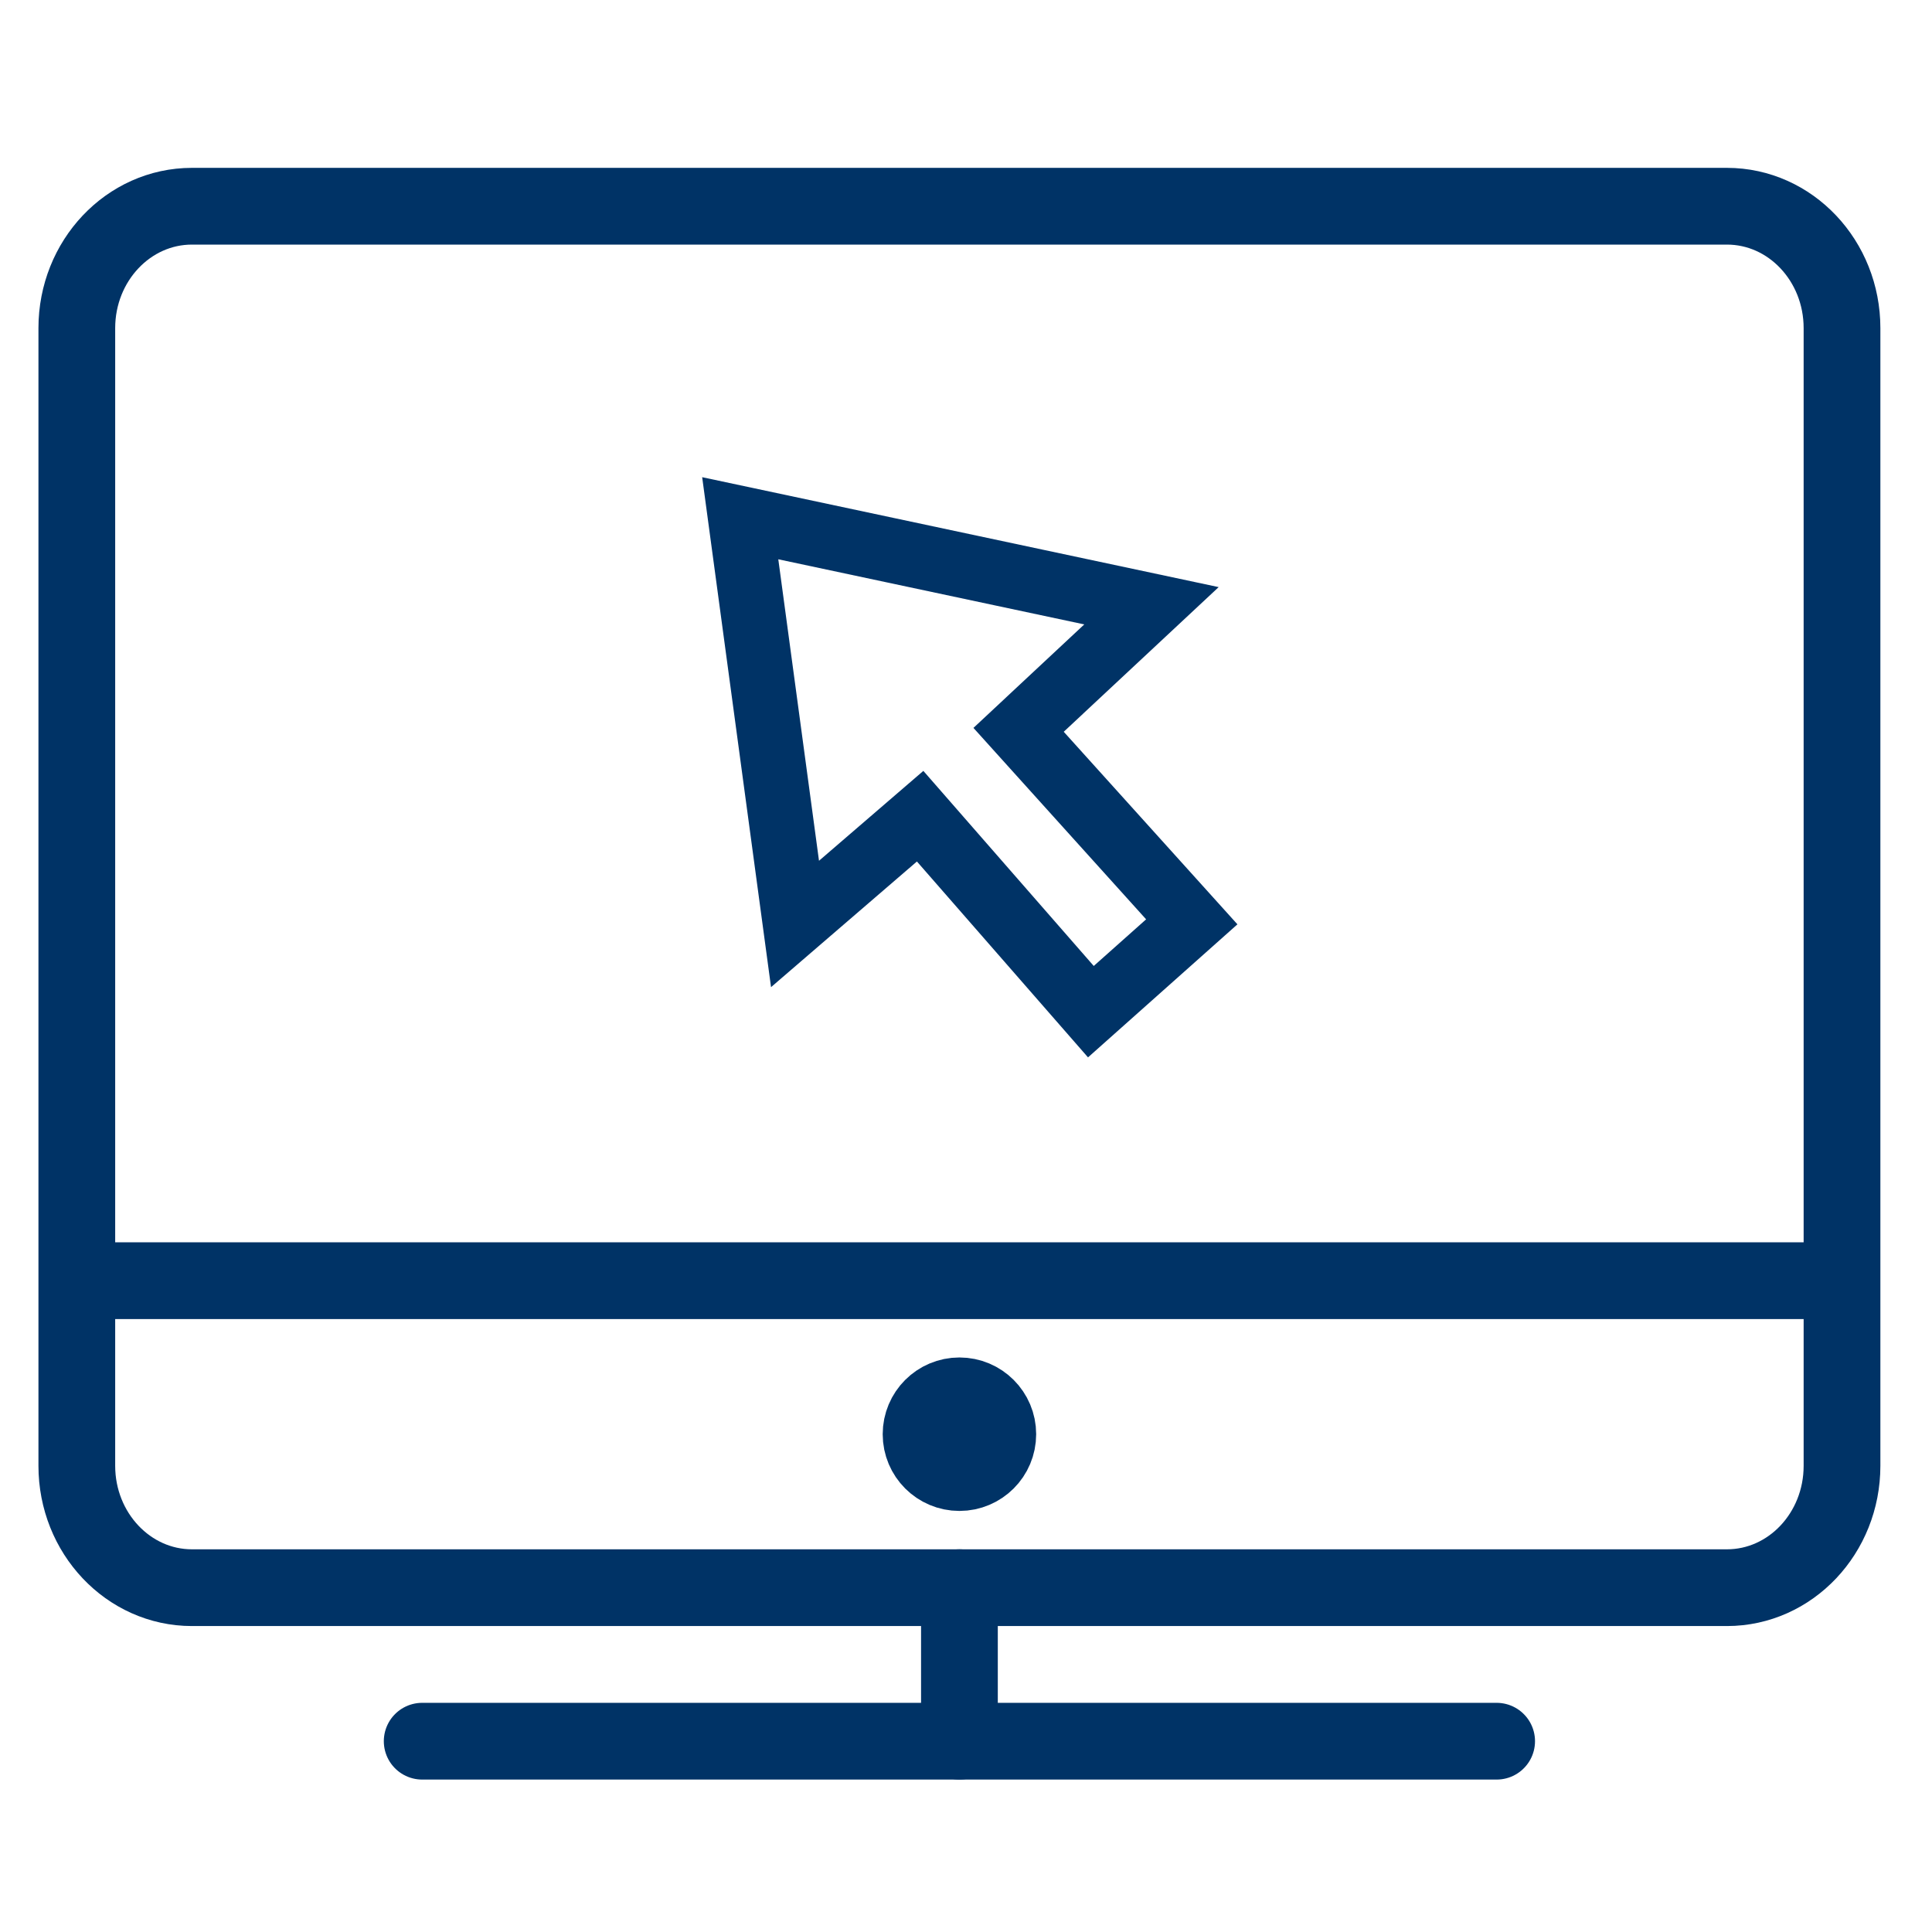 <svg id="Layer_1" data-name="Layer 1" xmlns="http://www.w3.org/2000/svg" viewBox="0 0 500 500"><defs><style>.cls-1,.cls-2,.cls-3{fill:none;stroke:#036;}.cls-1{stroke-linecap:round;}.cls-1,.cls-2{stroke-linejoin:round;stroke-width:19.86px;}.cls-3{stroke-miterlimit:10;stroke-width:16.68px;}</style></defs><g id="Outline_Icons" data-name="Outline Icons"><g id="Outline_Icons-2" data-name="Outline Icons"><path class="cls-1" d="M476.71,379.35c0,17.42-13.33,31.54-29.79,31.54H49.68c-16.45,0-29.8-14.12-29.8-31.54V84.92c0-17.42,13.35-31.55,29.8-31.55H446.92c16.46,0,29.79,14.13,29.79,31.55Z"/><line class="cls-1" x1="109.26" y1="450.62" x2="387.33" y2="450.62"/><line class="cls-1" x1="248.3" y1="410.89" x2="248.3" y2="450.62"/><circle class="cls-2" cx="248.3" cy="371.17" r="9.93"/><line class="cls-2" x1="19.88" y1="331.44" x2="476.71" y2="331.44"/></g></g><path class="cls-3" d="M263.61,188.88l44.82,49.69-26.11,23.25-44.19-50.59-32.38,27.89q-7.09-52.49-14.18-105L298,156.77Z"/></svg>